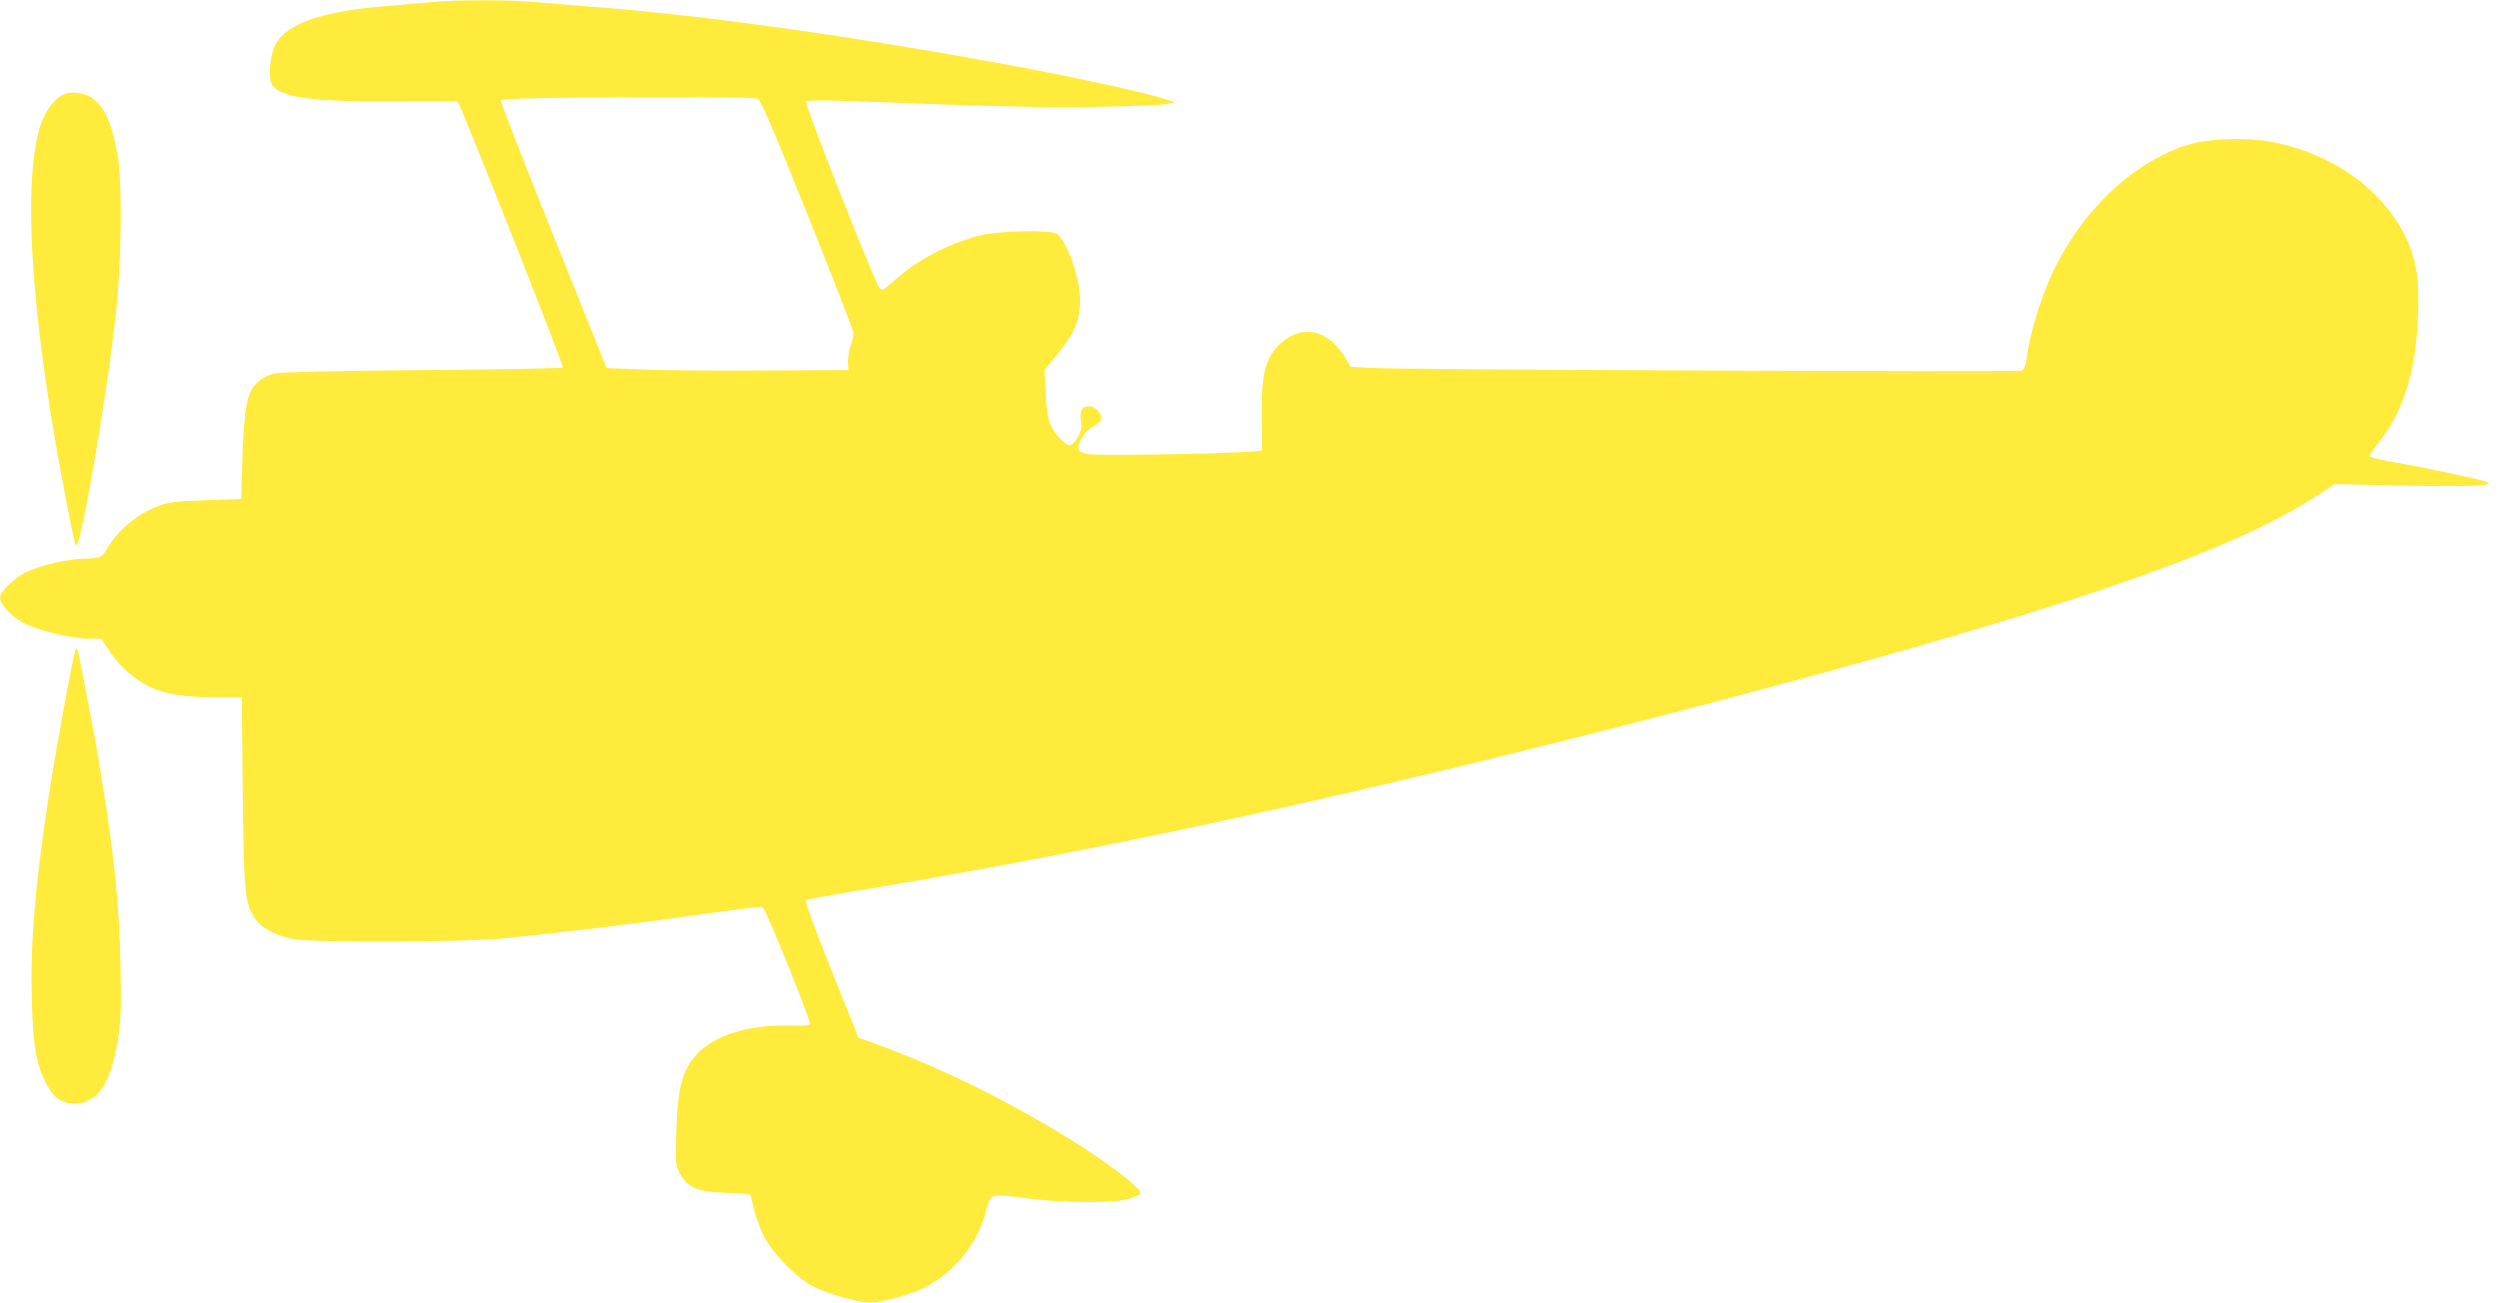 <?xml version="1.0" standalone="no"?>
<!DOCTYPE svg PUBLIC "-//W3C//DTD SVG 20010904//EN"
 "http://www.w3.org/TR/2001/REC-SVG-20010904/DTD/svg10.dtd">
<svg version="1.0" xmlns="http://www.w3.org/2000/svg"
 width="1280pt" height="667pt" viewBox="0 0 1280 667"
 preserveAspectRatio="xMidYMid meet">
<g transform="translate(0,667) scale(0.1,-0.1)"
fill="#ffeb3b" stroke="none">
<path d="M2215 6660 c-44 -5 -145 -13 -225 -20 -343 -27 -524 -90 -581 -201
-28 -56 -37 -170 -16 -203 44 -66 206 -88 634 -85 172 2 314 1 317 -2 15 -15
545 -1354 538 -1361 -4 -4 -327 -10 -717 -13 -434 -4 -729 -10 -758 -17 -52
-11 -100 -45 -121 -87 -26 -50 -39 -148 -45 -351 l-6 -205 -180 -6 c-146 -5
-191 -10 -237 -27 -111 -40 -214 -125 -269 -220 -26 -45 -40 -52 -114 -52 -79
0 -233 -36 -302 -70 -63 -31 -133 -100 -133 -129 1 -34 56 -95 116 -128 73
-40 250 -83 340 -83 l62 0 48 -72 c57 -83 146 -156 229 -187 77 -29 167 -41
317 -41 l126 0 5 -477 c5 -524 10 -579 64 -658 36 -51 116 -91 208 -105 115
-16 876 -13 1056 5 331 33 680 75 1073 131 137 19 254 33 261 30 14 -5 248
-583 242 -599 -2 -7 -33 -10 -88 -8 -206 7 -376 -40 -473 -129 -88 -81 -116
-175 -123 -410 -5 -171 -4 -176 19 -220 39 -71 92 -93 236 -97 64 -2 119 -7
123 -11 3 -4 11 -33 18 -66 6 -32 27 -93 47 -135 46 -95 167 -220 260 -269 67
-35 233 -82 289 -82 55 0 222 47 284 80 155 83 268 226 310 392 23 89 16 87
215 62 196 -24 443 -25 519 -1 31 10 57 22 57 27 0 31 -190 174 -405 304 -303
183 -609 333 -897 441 l-143 53 -139 347 c-79 197 -135 350 -130 355 5 5 122
27 259 49 1284 211 2625 505 4275 936 1832 479 2751 791 3201 1086 l92 60 341
-7 c330 -7 477 -1 445 16 -18 11 -306 72 -469 101 -69 12 -129 25 -134 30 -5
5 6 26 26 51 153 188 217 404 220 748 1 138 -19 235 -68 333 -124 247 -387
429 -697 483 -111 20 -301 14 -392 -11 -264 -73 -519 -294 -680 -590 -79 -144
-148 -354 -170 -517 -4 -31 -12 -51 -23 -56 -19 -8 -3176 5 -3337 14 l-100 6
-22 38 c-89 154 -228 185 -341 77 -74 -71 -95 -154 -92 -375 1 -87 2 -162 1
-168 -1 -13 -822 -31 -891 -19 -23 4 -44 14 -47 22 -11 28 33 99 74 119 24 12
39 27 41 41 4 28 -31 63 -62 63 -36 0 -49 -23 -42 -74 6 -37 3 -53 -16 -85
-13 -23 -31 -41 -40 -41 -24 0 -78 58 -100 106 -12 29 -20 78 -24 161 l-7 118
71 87 c86 106 112 170 112 272 0 108 -64 294 -116 337 -29 24 -308 18 -406 -9
-167 -46 -314 -125 -433 -232 -48 -43 -60 -50 -70 -38 -24 24 -388 949 -378
959 6 6 103 6 269 0 696 -27 954 -33 1239 -28 171 3 326 10 345 15 l35 9 -68
21 c-95 30 -425 102 -717 157 -816 153 -1619 266 -2180 309 -113 9 -255 20
-316 26 -125 11 -399 11 -519 0z m1661 -495 c18 -4 60 -101 258 -592 130 -324
236 -597 236 -608 0 -11 -7 -42 -16 -70 -8 -27 -14 -66 -12 -85 l3 -35 -425
-2 c-234 -2 -513 0 -619 5 l-195 7 -274 683 c-151 375 -272 686 -268 690 16
15 1238 21 1312 7z"/>
<path d="M324 6186 c-44 -20 -90 -81 -114 -150 -82 -241 -64 -775 51 -1491 41
-257 118 -658 128 -668 23 -23 161 778 206 1203 26 237 31 628 11 767 -26 173
-64 268 -130 318 -41 31 -110 40 -152 21z"/>
<path d="M386 3339 c-16 -44 -106 -542 -140 -769 -67 -443 -91 -731 -83 -1016
6 -237 21 -325 70 -424 40 -81 80 -110 150 -110 118 0 187 105 223 343 13 81
15 156 11 367 -7 326 -33 572 -108 1025 -31 189 -108 587 -115 594 -2 2 -6 -2
-8 -10z"/>
</g>
</svg>
